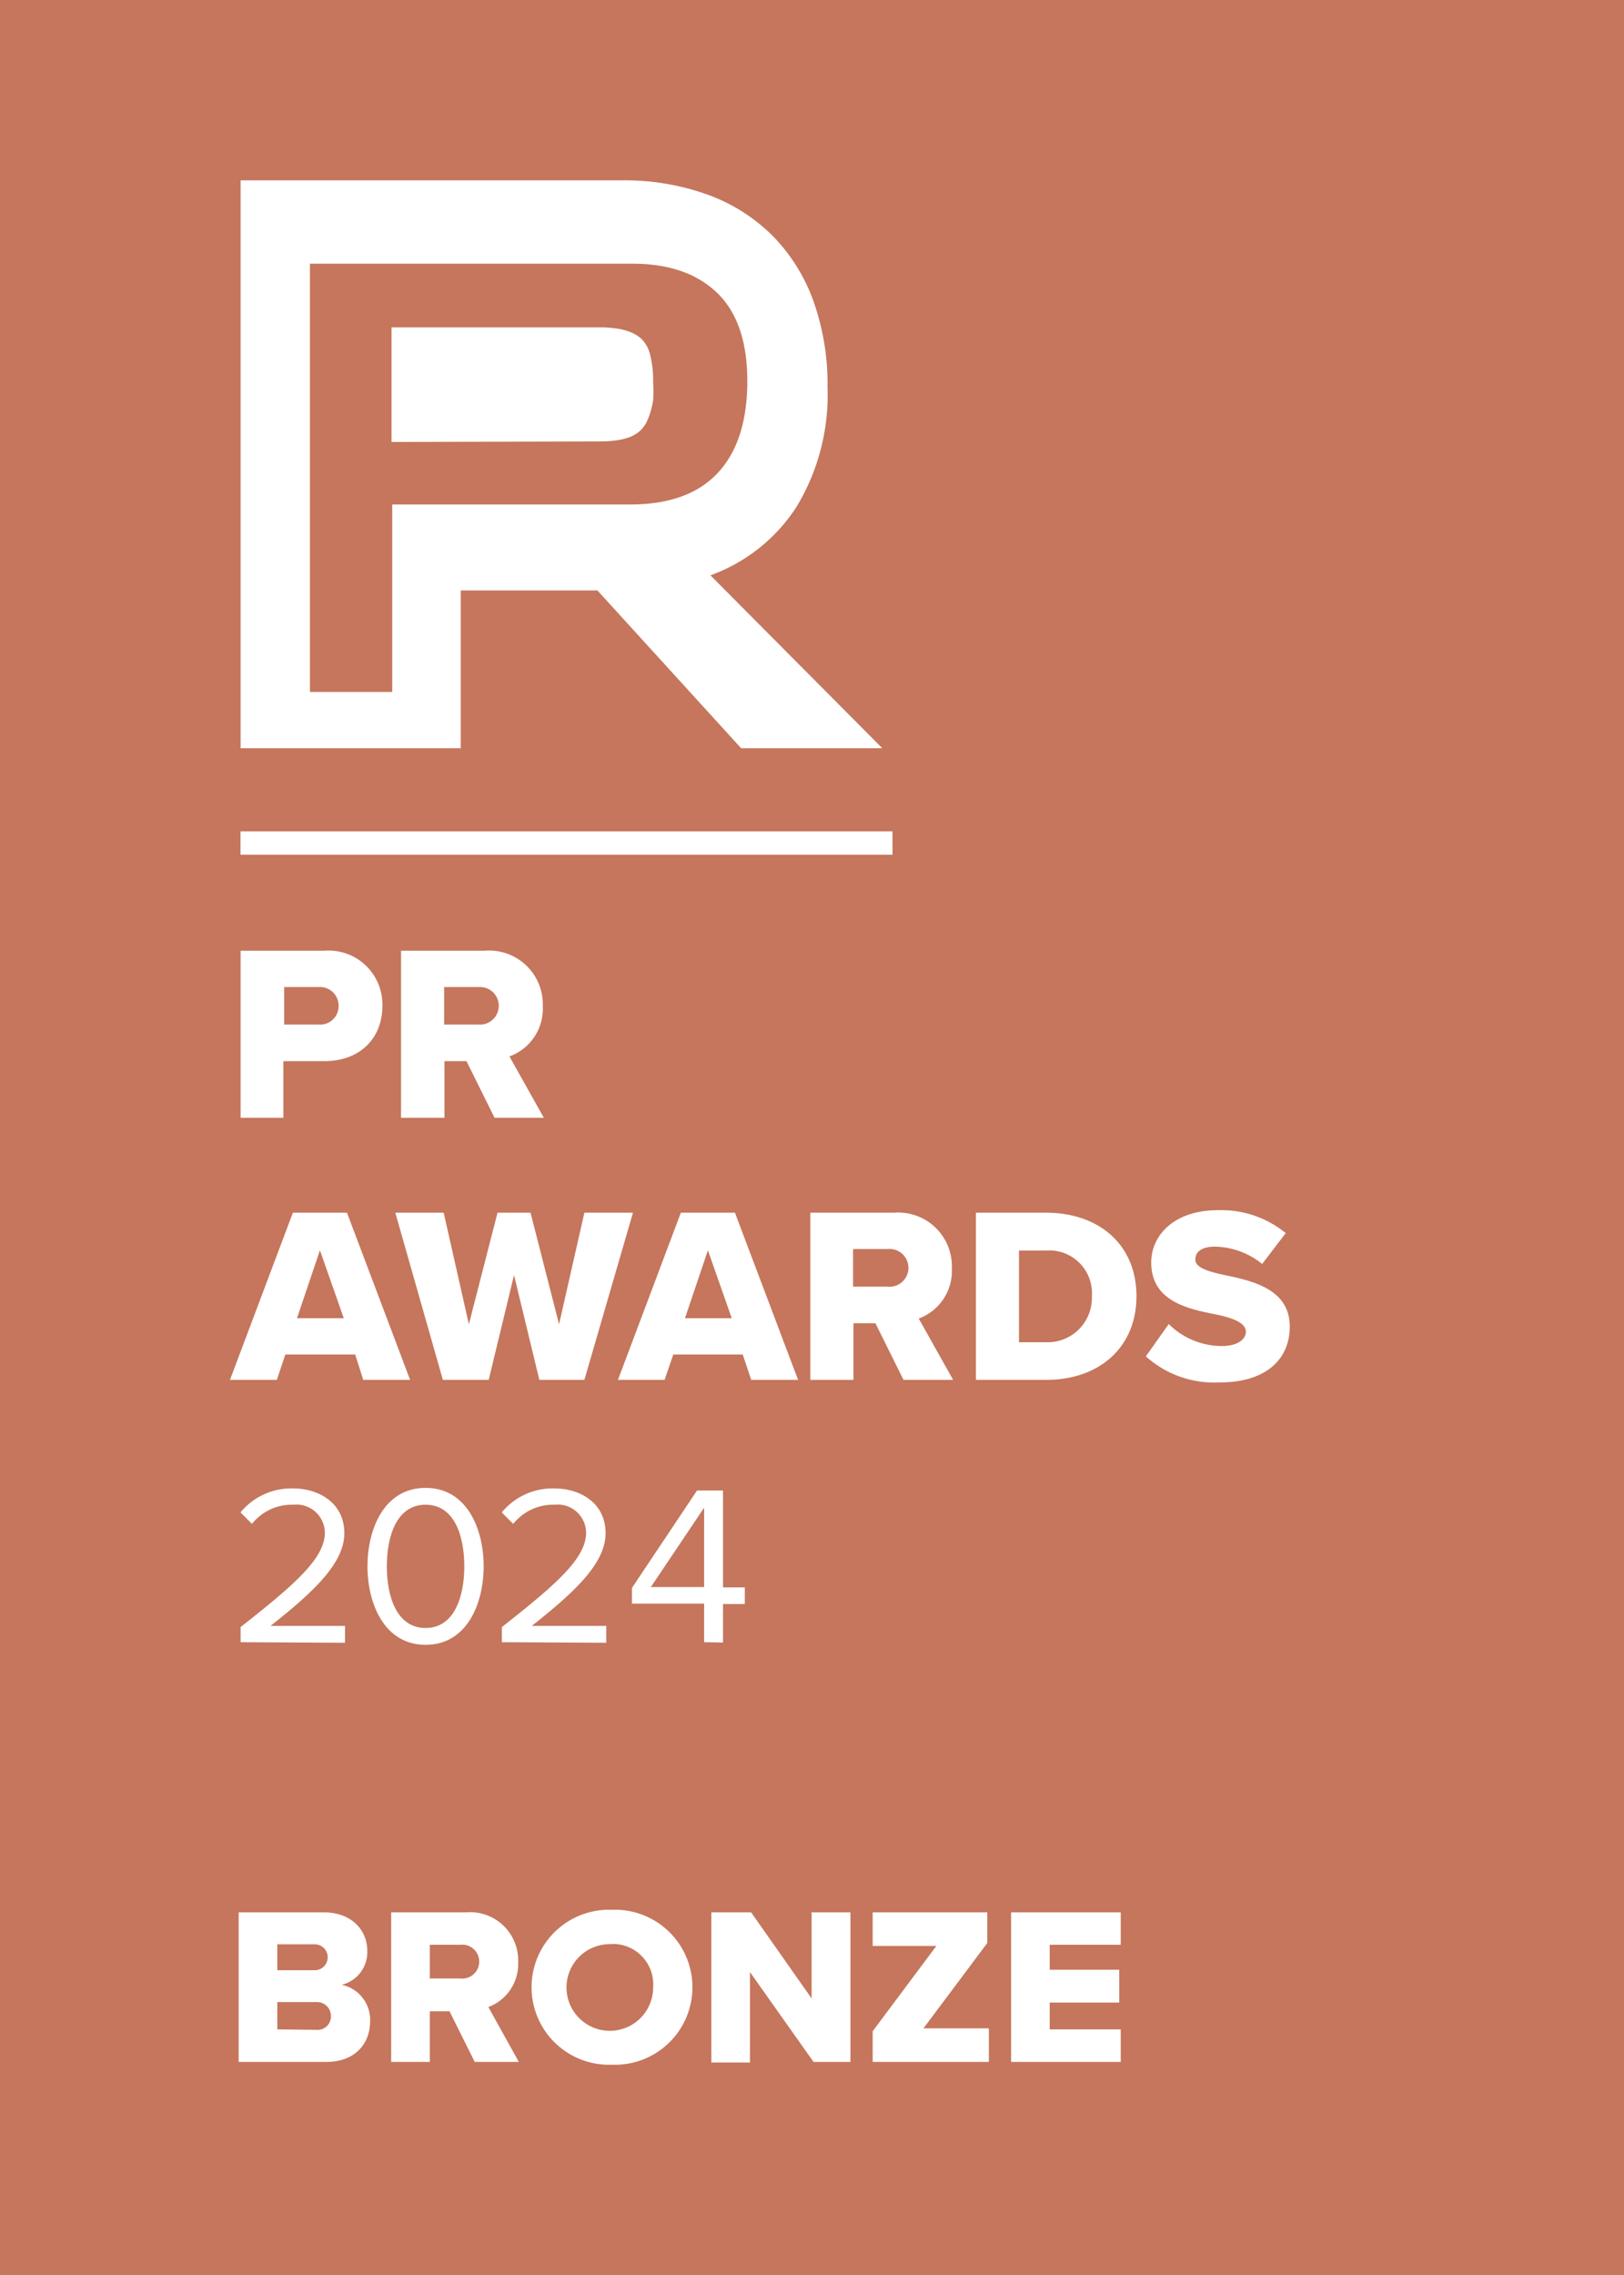 <?xml version="1.0" encoding="UTF-8"?>
<svg xmlns="http://www.w3.org/2000/svg" viewBox="0 0 141.73 198.43">
  <defs>
    <style>.cls-1{fill:#c5765c;}.cls-2{fill:#fff;}</style>
  </defs>
  <g id="Layer_2" data-name="Layer 2">
    <g id="Layer_1-2" data-name="Layer 1">
      <rect class="cls-1" width="141.73" height="198.43"></rect>
      <path class="cls-2" d="M20.83,166.79h7.4c2.58,0,3.82,1.68,3.82,3.32a2.92,2.92,0,0,1-2.23,3,3.12,3.12,0,0,1,2.48,3.19c0,1.9-1.27,3.54-3.84,3.54H20.83Zm6.64,5.05a1.13,1.13,0,1,0,0-2.26H24.2v2.26Zm.11,5.2a1.17,1.17,0,0,0,1.3-1.19,1.21,1.21,0,0,0-1.3-1.23H24.2V177Z"></path>
      <path class="cls-2" d="M39.23,175.42H37.51v4.42H34.14V166.79h6.54a4.2,4.2,0,0,1,4.54,4.34,4,4,0,0,1-2.6,3.92l2.66,4.79H41.43Zm.94-5.8H37.51v2.94h2.66a1.48,1.48,0,1,0,0-2.94Z"></path>
      <path class="cls-2" d="M53.41,166.57a6.76,6.76,0,1,1,0,13.51,6.76,6.76,0,1,1,0-13.51Zm0,3A3.78,3.78,0,1,0,57,173.32,3.52,3.52,0,0,0,53.41,169.55Z"></path>
      <path class="cls-2" d="M65.45,172v7.89H62.08V166.79h3.47l5.28,7.51v-7.51h3.39v13.05H71Z"></path>
      <path class="cls-2" d="M76.16,177.16l5.56-7.44H76.16v-2.93h10v2.68l-5.57,7.44H86.3v2.93H76.16Z"></path>
      <path class="cls-2" d="M88.24,166.79h9.57v2.83h-6.2v2.18h6.07v2.86H91.61V177h6.2v2.84H88.24Z"></path>
      <path class="cls-2" d="M64.68,65.26,52.14,51.5H40.21V65.26H21V15.73H54.26A21.33,21.33,0,0,1,61.82,17a15.45,15.45,0,0,1,5.65,3.61A15.65,15.65,0,0,1,71,26.29a21.56,21.56,0,0,1,1.22,7.49,18.84,18.84,0,0,1-2.69,10.4,15,15,0,0,1-7.53,6L77,65.26ZM55,44q5.07,0,7.64-2.75t2.58-8q0-5.22-2.69-7.76T55,23H27.05V60.35h7.18V44ZM52.34,38.5a10.32,10.32,0,0,0,1.45-.09,6.27,6.27,0,0,0,1.07-.25,3.25,3.25,0,0,0,.62-.3h0a2.56,2.56,0,0,0,.47-.37h0a3.28,3.28,0,0,0,.42-.56,5.72,5.72,0,0,0,.33-.78A7.66,7.66,0,0,0,57,34.91,12.43,12.43,0,0,0,57,33.32a9,9,0,0,0-.29-2.48,2.8,2.8,0,0,0-.69-1.24,2.65,2.65,0,0,0-.54-.41h0a4.28,4.28,0,0,0-.69-.31,5.38,5.38,0,0,0-1.08-.24,9.83,9.83,0,0,0-1.41-.09H34.17v10Z"></path>
      <path class="cls-2" d="M21,97.49V82.92h7.3a4.7,4.7,0,0,1,5.07,4.85c0,2.62-1.79,4.78-5.07,4.78H24.73v4.94Zm6.8-11.4h-3v3.27h3a1.61,1.61,0,0,0,1.75-1.61A1.63,1.63,0,0,0,27.77,86.09Z"></path>
      <path class="cls-2" d="M43.16,97.49l-2.45-4.94H38.79v4.94H35V82.92h7.3a4.69,4.69,0,0,1,5.07,4.85,4.42,4.42,0,0,1-2.91,4.37l3,5.35Zm-1.4-11.4h-3v3.27h3a1.64,1.64,0,1,0,0-3.27Z"></path>
      <rect class="cls-2" x="20.99" y="72.51" width="56.9" height="2.04"></rect>
      <path class="cls-2" d="M31.7,120.35,31,118.14H24.9l-.74,2.21H20.07l5.49-14.58h4.72l5.51,14.58Zm-3.78-11.3-2,5.92H30Z"></path>
      <path class="cls-2" d="M47.07,120.35l-2.21-9.14-2.21,9.14h-4L34.5,105.77h4.22l2.2,9.73,2.5-9.73H46.3l2.49,9.73L51,105.77h4.24L51,120.35Z"></path>
      <path class="cls-2" d="M65.56,120.35l-.74-2.21H58.76L58,120.35H53.93l5.49-14.58h4.72l5.51,14.58Zm-3.78-11.3-2,5.92h4.08Z"></path>
      <path class="cls-2" d="M78.85,120.35l-2.45-4.94H74.48v4.94H70.72V105.77H78a4.69,4.69,0,0,1,5.07,4.85A4.42,4.42,0,0,1,80.18,115l3,5.35Zm-1.4-11.41h-3v3.28h3a1.65,1.65,0,1,0,0-3.28Z"></path>
      <path class="cls-2" d="M85.17,120.35V105.77h6.12c4.59,0,7.89,2.76,7.89,7.28s-3.3,7.3-7.87,7.3Zm3.76-3.28h2.36a3.87,3.87,0,0,0,4-4,3.73,3.73,0,0,0-4-4H88.93Z"></path>
      <path class="cls-2" d="M102,115.48a6.59,6.59,0,0,0,4.66,1.92c1.28,0,2.07-.55,2.07-1.25s-.94-1.15-2.49-1.48c-2.4-.48-5.77-1.09-5.77-4.55,0-2.45,2.08-4.57,5.81-4.57a8.89,8.89,0,0,1,5.93,2l-2.06,2.69a6.74,6.74,0,0,0-4.11-1.51c-1.24,0-1.72.5-1.72,1.13s.89,1,2.51,1.34c2.4.5,5.73,1.2,5.73,4.5,0,2.93-2.17,4.87-6.08,4.87A8.92,8.92,0,0,1,100,118.3Z"></path>
      <path class="cls-2" d="M21,143.23v-1.32c4.77-3.75,7.35-6,7.35-8.24a2.48,2.48,0,0,0-2.76-2.43,4.44,4.44,0,0,0-3.6,1.67l-1-1a5.74,5.74,0,0,1,4.61-2.09c2.2,0,4.45,1.25,4.45,3.9s-2.74,5.16-6.44,8.09h6.5v1.47Z"></path>
      <path class="cls-2" d="M37.14,129.77c3.62,0,5.07,3.6,5.07,6.84s-1.45,6.85-5.07,6.85-5.07-3.63-5.07-6.85S33.51,129.77,37.14,129.77Zm0,1.47c-2.52,0-3.38,2.73-3.38,5.37s.86,5.38,3.38,5.38,3.38-2.74,3.38-5.38S39.67,131.24,37.14,131.24Z"></path>
      <path class="cls-2" d="M43.8,143.23v-1.32c4.77-3.75,7.35-6,7.35-8.24a2.48,2.48,0,0,0-2.76-2.43,4.46,4.46,0,0,0-3.6,1.67l-1-1a5.74,5.74,0,0,1,4.61-2.09c2.21,0,4.45,1.25,4.45,3.9s-2.74,5.16-6.44,8.09h6.5v1.47Z"></path>
      <path class="cls-2" d="M61.45,143.23v-3.36h-6.3V138.5L60.83,130H63.1v8.45H65v1.45H63.1v3.36Zm0-11.73-4.65,6.92h4.65Z"></path>
    </g>
  </g>
</svg>

